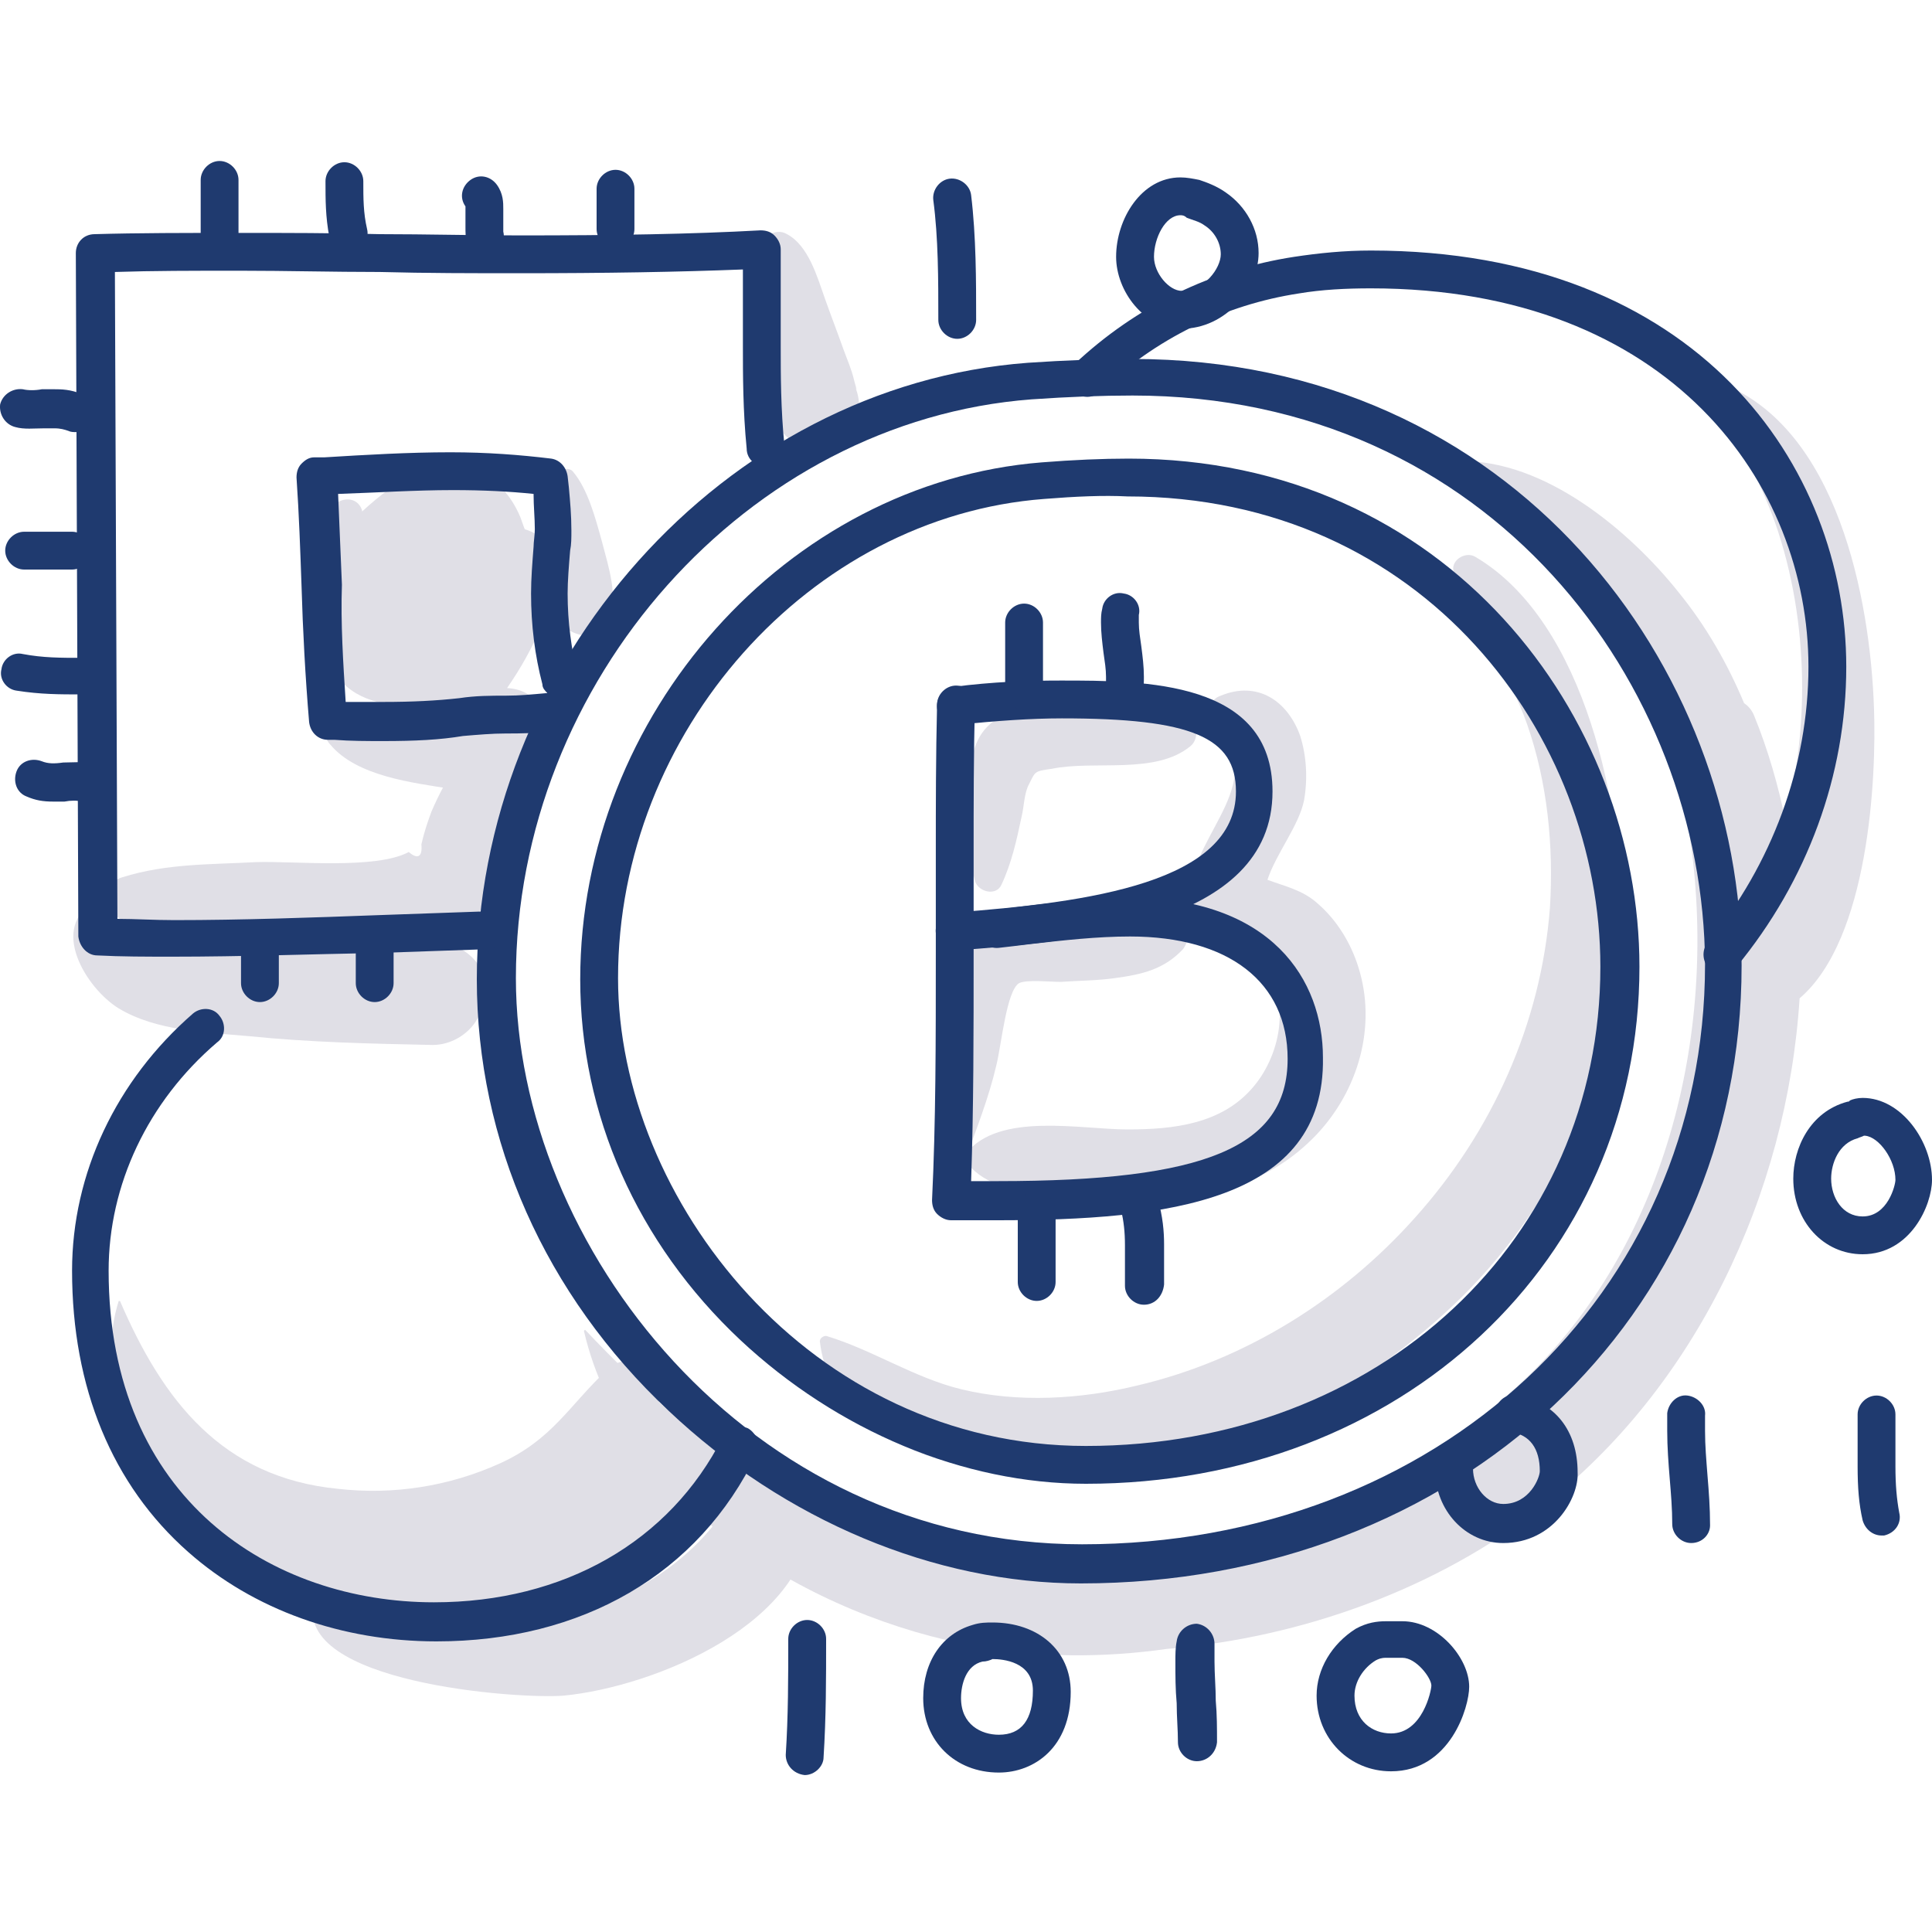 <svg width="40" height="40" viewBox="0 0 40 40" fill="none" xmlns="http://www.w3.org/2000/svg">
<path d="M13.501 29.415C12.013 31.007 10.917 32.13 8.541 32.052C6.478 31.999 4.39 31.242 3.345 29.415C3.319 29.363 3.241 29.363 3.215 29.441C2.64 31.947 5.982 33.409 7.94 33.67C10.421 34.01 14.18 32.992 14.807 30.172C14.963 29.441 14.076 28.84 13.501 29.415Z" fill="#E0DFE6"/>
<path d="M9.376 19.572C8.384 19.233 7 19.442 5.956 19.416C5.147 19.389 2.432 19.65 2.17 18.737C2.144 18.658 2.066 18.632 1.988 18.658C0.996 19.18 1.779 20.46 2.458 20.878C3.241 21.347 4.259 21.373 5.147 21.452C6.426 21.582 7.679 21.608 8.958 21.635C9.324 21.635 9.689 21.426 9.872 21.113L9.95 20.982C10.264 20.407 9.95 19.781 9.376 19.572Z" fill="#E0DFE6"/>
<path d="M12.457 11.192C12.326 10.722 12.169 10.121 11.856 9.756C11.778 9.677 11.647 9.704 11.595 9.782C11.386 10.2 11.386 10.774 11.334 11.218V11.244C11.203 11.113 11.047 11.009 10.864 10.957C10.812 10.826 10.786 10.722 10.733 10.617C10.342 9.782 9.48 9.364 8.619 9.782C8.279 9.939 7.862 10.252 7.496 10.591V10.565C7.392 10.252 7.026 10.304 6.896 10.487C6.869 10.513 6.843 10.565 6.843 10.617C6.452 11.505 6.452 12.68 6.765 13.594C7.026 14.325 7.627 14.56 8.305 14.612C7.809 14.664 7.313 14.69 6.896 14.925C6.713 15.03 6.687 15.264 6.843 15.421C7.392 16.074 8.54 16.204 9.35 16.335C10.159 16.465 11.151 16.283 11.308 15.317C11.412 14.716 11.047 14.272 10.498 14.246C10.786 13.829 11.021 13.411 11.203 12.967C11.282 12.836 11.36 12.706 11.412 12.575C11.438 12.68 11.491 12.784 11.569 12.863C11.804 13.176 12.404 13.332 12.613 12.863C12.796 12.314 12.613 11.792 12.457 11.192Z" fill="#E0DFE6"/>
<path d="M17.704 8.007C17.782 8.189 17.678 7.876 17.678 7.85C17.626 7.641 17.547 7.458 17.469 7.249C17.339 6.884 17.208 6.545 17.078 6.179C16.921 5.735 16.738 5.083 16.294 4.848C16.033 4.691 15.694 4.952 15.772 5.239C15.851 5.579 15.772 5.996 15.772 6.362C15.798 6.78 15.851 7.171 15.877 7.589C15.929 8.242 15.929 9.077 16.712 9.26C17.495 9.469 17.991 8.685 17.704 8.007Z" fill="#E0DFE6"/>
<path d="M10.89 14.638C10.264 14.899 9.872 15.212 9.481 15.787C9.272 16.1 9.089 16.439 8.932 16.805C8.854 17.014 8.776 17.248 8.724 17.483C8.75 17.745 8.645 17.797 8.463 17.64C7.784 18.006 6.087 17.823 5.304 17.849C4.364 17.901 3.45 17.875 2.536 18.162C2.066 18.293 2.145 18.867 2.536 19.05C4.311 19.807 7.366 19.781 9.22 19.259C9.872 19.076 10.081 18.789 10.316 18.162C10.682 17.196 11.178 16.152 11.413 15.134C11.465 14.873 11.204 14.507 10.89 14.638Z" fill="#E0DFE6"/>
<path d="M38.799 14.664C38.721 12.393 38.042 8.842 35.614 7.928C35.614 7.928 35.588 7.928 35.588 7.954C35.875 9.025 36.476 9.965 36.815 11.009C37.154 12.053 37.311 13.15 37.311 14.246C37.311 15.186 37.181 16.126 36.972 17.014C36.815 16.256 36.606 15.525 36.319 14.821C36.267 14.69 36.188 14.612 36.11 14.559C35.771 13.75 35.327 12.967 34.753 12.262C33.734 10.983 31.985 9.521 30.236 9.547C30.001 9.547 29.818 9.886 30.027 10.043C31.306 11.087 32.56 11.792 33.499 13.228C34.518 14.821 35.014 16.726 35.118 18.606C35.353 22.653 33.943 26.856 30.654 29.336C27.756 31.529 24.101 32.678 20.472 32.313C17 31.973 14.441 29.989 12.117 27.535C12.117 27.535 12.091 27.535 12.091 27.561C12.927 31.164 16.817 33.487 20.237 34.088C21.542 34.323 22.848 34.323 24.153 34.14C26.973 33.905 29.766 32.887 31.933 31.19C35.092 28.736 36.998 24.741 37.259 20.669C38.695 19.442 38.852 16.1 38.799 14.664Z" fill="#E0DFE6"/>
<path d="M30.549 11.531C30.341 11.4 30.001 11.609 30.106 11.87C30.497 12.967 31.228 13.881 31.62 15.003C32.038 16.204 32.168 17.51 32.09 18.789C31.907 21.191 30.889 23.436 29.296 25.211C27.782 26.908 25.772 28.162 23.553 28.684C22.378 28.971 21.073 29.049 19.898 28.762C18.932 28.527 18.07 27.953 17.13 27.666C17.078 27.639 16.974 27.692 16.974 27.77C17.261 30.25 20.811 30.72 22.743 30.511C25.563 30.224 28.278 28.814 30.288 26.83C32.299 24.82 33.552 22.078 33.578 19.207C33.604 16.779 32.847 12.889 30.549 11.531Z" fill="#E0DFE6"/>
<path d="M28.121 20.016C27.965 19.52 27.677 19.05 27.286 18.711C26.973 18.423 26.581 18.345 26.241 18.215C26.424 17.666 26.894 17.092 26.999 16.57C27.077 16.126 27.051 15.656 26.92 15.238C26.659 14.507 26.033 14.09 25.276 14.403C25.041 14.481 24.936 14.768 25.119 14.951C26.32 16.152 24.753 17.196 24.649 18.423C24.571 19.442 25.484 19.337 26.059 19.912C26.764 20.616 26.529 21.817 25.954 22.496C25.302 23.279 24.283 23.384 23.343 23.384C22.378 23.384 20.681 23.018 20.002 23.88C19.976 23.906 19.95 23.984 19.976 24.01C20.576 24.95 22.586 24.767 23.578 24.794C24.988 24.846 26.268 24.532 27.26 23.488C28.121 22.575 28.513 21.243 28.121 20.016Z" fill="#E0DFE6"/>
<path d="M24.649 14.847C24.232 14.325 23.527 14.377 22.9 14.403C22.221 14.455 21.386 14.507 20.759 14.821C20.263 15.056 20.107 15.525 20.081 16.048C20.028 16.753 20.002 17.536 20.185 18.241C20.263 18.476 20.629 18.554 20.733 18.319C20.942 17.875 21.046 17.405 21.151 16.909C21.203 16.7 21.203 16.413 21.308 16.23C21.438 15.969 21.412 15.969 21.777 15.917C22.665 15.734 23.918 16.048 24.649 15.447C24.832 15.291 24.78 15.003 24.649 14.847Z" fill="#E0DFE6"/>
<path d="M24.388 18.998C23.709 18.554 22.9 18.763 22.143 18.893C21.543 18.998 20.524 18.972 20.081 19.468C19.689 19.886 19.793 20.721 19.767 21.243C19.741 22.183 19.846 23.097 19.95 24.037C19.95 24.037 19.976 24.063 19.976 24.037C20.211 23.384 20.472 22.731 20.629 22.052C20.733 21.635 20.838 20.512 21.099 20.355C21.255 20.277 21.751 20.329 21.96 20.329C22.326 20.303 22.717 20.303 23.083 20.251C23.657 20.173 24.101 20.068 24.493 19.651C24.649 19.442 24.623 19.154 24.388 18.998Z" fill="#E0DFE6"/>
<path d="M13.632 28.788C13.579 28.266 12.979 27.979 12.587 28.344C11.778 29.102 11.439 29.806 10.342 30.302C9.298 30.772 8.149 30.955 7 30.825C4.598 30.59 3.371 28.997 2.484 26.935H2.458C1.622 29.571 4.494 31.869 6.791 32.313C8.906 32.704 13.867 31.738 13.632 28.788Z" fill="#E0DFE6"/>
<path d="M15.72 30.694C15.12 31.033 14.859 31.555 14.363 32.026C13.684 32.678 12.848 33.122 11.935 33.383C10.995 33.644 10.055 33.67 9.089 33.566C8.723 33.54 6.922 33.461 6.53 33.148H6.504C6.06 34.845 10.734 35.184 11.674 35.106C13.553 34.923 16.817 33.592 16.791 31.321C16.817 30.772 16.19 30.407 15.72 30.694Z" fill="#E0DFE6"/>
<path d="M22.378 32.783C19.349 32.783 16.242 31.477 13.84 29.206C11.282 26.804 9.872 23.619 9.872 20.277C9.872 13.724 14.989 7.981 21.281 7.511C22.064 7.458 22.769 7.432 23.448 7.432C31.358 7.432 36.058 13.829 36.058 19.99C36.058 27.274 30.184 32.783 22.378 32.783ZM23.448 8.189C22.821 8.189 22.116 8.215 21.359 8.268C15.485 8.712 10.681 14.09 10.681 20.251C10.681 25.786 15.485 31.973 22.404 31.973C29.766 31.973 35.301 26.804 35.301 19.964C35.275 14.194 30.863 8.189 23.448 8.189Z" fill="#1F3A6F"/>
<path d="M22.482 30.72C19.949 30.72 17.339 29.624 15.328 27.744C13.188 25.734 12.013 23.071 12.013 20.277C12.013 14.795 16.294 9.991 21.568 9.573C22.221 9.521 22.821 9.495 23.369 9.495C29.975 9.495 33.943 14.847 33.943 20.016C33.943 26.099 29.009 30.72 22.482 30.72ZM21.62 10.33C16.764 10.696 12.796 15.16 12.796 20.251C12.796 24.82 16.764 29.937 22.482 29.937C28.565 29.937 33.134 25.655 33.134 20.016C33.134 15.238 29.479 10.278 23.343 10.278C22.847 10.252 22.273 10.278 21.62 10.33Z" fill="#1F3A6F"/>
<path d="M19.767 19.677C19.558 19.677 19.401 19.52 19.375 19.311C19.349 19.102 19.532 18.919 19.741 18.893C22.56 18.684 25.589 18.267 25.589 16.387C25.589 15.264 24.675 14.873 21.986 14.873C21.333 14.873 20.628 14.925 19.845 15.003C19.636 15.03 19.427 14.873 19.401 14.664C19.375 14.455 19.532 14.246 19.741 14.22C20.55 14.116 21.281 14.09 21.96 14.09C23.709 14.09 26.346 14.09 26.346 16.387C26.346 19.181 22.247 19.494 19.793 19.677C19.793 19.677 19.793 19.677 19.767 19.677Z" fill="#1F3A6F"/>
<path d="M20.654 25.264C20.341 25.264 20.028 25.264 19.689 25.264C19.584 25.264 19.48 25.211 19.401 25.133C19.323 25.055 19.297 24.95 19.297 24.846C19.375 23.227 19.375 21.608 19.375 19.677V17.588C19.375 16.7 19.375 15.656 19.401 14.586C19.401 14.377 19.584 14.194 19.793 14.194C20.028 14.194 20.184 14.377 20.184 14.586C20.158 15.63 20.158 16.674 20.158 17.562V19.65C20.158 21.426 20.158 22.94 20.106 24.454C20.289 24.454 20.472 24.454 20.654 24.454C24.962 24.454 26.659 23.749 26.659 21.922C26.659 20.329 25.432 19.389 23.396 19.389C22.717 19.389 22.012 19.468 21.333 19.546C21.124 19.572 20.916 19.598 20.681 19.624C20.472 19.65 20.263 19.494 20.237 19.285C20.211 19.076 20.367 18.867 20.576 18.841C20.785 18.815 20.994 18.789 21.203 18.763C21.908 18.684 22.639 18.58 23.343 18.58C26.346 18.58 27.39 20.303 27.39 21.896C27.442 24.872 24.179 25.264 20.654 25.264Z" fill="#1F3A6F"/>
<path d="M21.203 14.69C20.994 14.69 20.811 14.507 20.811 14.299V12.889C20.811 12.68 20.994 12.497 21.203 12.497C21.412 12.497 21.594 12.68 21.594 12.889V14.299C21.594 14.534 21.438 14.69 21.203 14.69Z" fill="#1F3A6F"/>
<path d="M23.291 14.612C23.265 14.612 23.239 14.612 23.213 14.612C23.004 14.586 22.847 14.377 22.899 14.168C22.899 14.116 22.899 14.063 22.899 14.011C22.899 13.855 22.873 13.698 22.847 13.515C22.821 13.306 22.795 13.098 22.795 12.889C22.795 12.784 22.795 12.706 22.821 12.601C22.847 12.393 23.056 12.236 23.265 12.288C23.474 12.314 23.63 12.523 23.578 12.732C23.578 12.784 23.578 12.836 23.578 12.889C23.578 13.045 23.604 13.202 23.63 13.385C23.657 13.594 23.683 13.802 23.683 14.011C23.683 14.116 23.683 14.22 23.657 14.299C23.63 14.481 23.474 14.612 23.291 14.612Z" fill="#1F3A6F"/>
<path d="M21.464 26.934C21.255 26.934 21.072 26.752 21.072 26.543V25.055C21.072 24.846 21.255 24.663 21.464 24.663C21.673 24.663 21.855 24.846 21.855 25.055V26.543C21.855 26.752 21.673 26.934 21.464 26.934Z" fill="#1F3A6F"/>
<path d="M23.683 27.013C23.474 27.013 23.291 26.83 23.291 26.621C23.291 26.465 23.291 26.334 23.291 26.177C23.291 26.047 23.291 25.916 23.291 25.786C23.291 25.499 23.265 25.29 23.213 25.055C23.161 24.846 23.265 24.637 23.474 24.559C23.683 24.506 23.892 24.611 23.97 24.82C24.075 25.185 24.101 25.499 24.101 25.76C24.101 25.89 24.101 26.021 24.101 26.177C24.101 26.308 24.101 26.439 24.101 26.595C24.075 26.83 23.918 27.013 23.683 27.013Z" fill="#1F3A6F"/>
<path d="M3.58 19.807C3.032 19.807 2.51 19.807 2.014 19.781C1.805 19.781 1.648 19.598 1.622 19.39L1.57 5.239C1.57 5.03 1.726 4.848 1.961 4.848C2.849 4.822 3.841 4.822 4.964 4.822C5.93 4.822 6.896 4.822 7.862 4.848C8.828 4.848 9.794 4.874 10.76 4.874C12.718 4.874 14.31 4.848 15.746 4.769C15.851 4.769 15.955 4.795 16.033 4.874C16.112 4.952 16.164 5.056 16.164 5.161V5.239C16.164 5.553 16.164 5.892 16.164 6.205C16.164 6.518 16.164 6.858 16.164 7.171C16.164 7.746 16.164 8.477 16.242 9.234C16.268 9.443 16.112 9.651 15.877 9.651C15.668 9.677 15.459 9.521 15.459 9.286C15.381 8.503 15.381 7.746 15.381 7.171C15.381 6.858 15.381 6.518 15.381 6.205C15.381 5.996 15.381 5.787 15.381 5.579C14.049 5.631 12.561 5.657 10.76 5.657C9.794 5.657 8.828 5.657 7.862 5.631C6.896 5.631 5.93 5.605 4.964 5.605C3.998 5.605 3.162 5.605 2.379 5.631L2.431 19.024C2.797 19.024 3.188 19.05 3.606 19.05C5.016 19.05 6.452 18.998 7.862 18.946C8.619 18.919 9.376 18.893 10.107 18.867C10.316 18.867 10.499 19.024 10.499 19.259C10.499 19.468 10.342 19.651 10.107 19.651C9.376 19.677 8.619 19.703 7.862 19.729C6.452 19.755 4.99 19.807 3.58 19.807Z" fill="#1F3A6F"/>
<path d="M7.94 15.343C7.601 15.343 7.261 15.343 6.922 15.317H6.791C6.582 15.317 6.426 15.16 6.4 14.951C6.321 14.011 6.269 13.045 6.243 12.132C6.217 11.4 6.191 10.643 6.139 9.886C6.139 9.782 6.165 9.677 6.243 9.599C6.321 9.521 6.4 9.469 6.504 9.469H6.713C7.575 9.416 8.462 9.364 9.324 9.364C10.081 9.364 10.76 9.416 11.412 9.495C11.595 9.521 11.726 9.677 11.752 9.86L11.778 10.095C11.804 10.382 11.83 10.669 11.83 10.983C11.83 11.139 11.83 11.27 11.804 11.4C11.778 11.714 11.752 12.027 11.752 12.288C11.752 12.889 11.83 13.437 11.961 13.985C12.013 14.194 11.882 14.403 11.674 14.455C11.647 14.455 11.621 14.455 11.595 14.455C11.674 14.507 11.7 14.612 11.726 14.69C11.752 14.899 11.595 15.108 11.386 15.134C11.073 15.186 10.76 15.186 10.473 15.186C10.185 15.186 9.898 15.212 9.585 15.238C9.115 15.317 8.593 15.343 7.94 15.343ZM7.157 14.533C7.418 14.533 7.679 14.533 7.94 14.533C8.541 14.533 9.037 14.507 9.507 14.455C9.846 14.403 10.159 14.403 10.473 14.403C10.76 14.403 11.021 14.377 11.308 14.351H11.334C11.282 14.298 11.23 14.246 11.23 14.168C11.073 13.567 10.995 12.941 10.995 12.288C10.995 11.975 11.021 11.662 11.047 11.322C11.047 11.218 11.073 11.087 11.073 10.957C11.073 10.722 11.047 10.487 11.047 10.226C10.551 10.174 10.003 10.147 9.376 10.147C8.593 10.147 7.783 10.2 7 10.226C7.026 10.852 7.052 11.479 7.079 12.105C7.052 12.915 7.105 13.724 7.157 14.533Z" fill="#1F3A6F"/>
<path d="M1.57 8.946C1.518 8.946 1.465 8.946 1.413 8.92C1.335 8.894 1.256 8.868 1.126 8.868C1.048 8.868 0.995 8.868 0.917 8.868C0.708 8.868 0.499 8.894 0.317 8.842C0.108 8.79 -0.023 8.581 0.003 8.372C0.056 8.163 0.264 8.033 0.473 8.059C0.578 8.085 0.734 8.085 0.865 8.059C0.943 8.059 1.022 8.059 1.126 8.059C1.256 8.059 1.465 8.059 1.7 8.163C1.909 8.241 1.987 8.476 1.909 8.685C1.857 8.868 1.7 8.946 1.57 8.946Z" fill="#1F3A6F"/>
<path d="M1.492 11.792H0.5C0.291 11.792 0.108 11.609 0.108 11.4C0.108 11.192 0.291 11.009 0.5 11.009H1.492C1.7 11.009 1.883 11.192 1.883 11.4C1.883 11.609 1.7 11.792 1.492 11.792Z" fill="#1F3A6F"/>
<path d="M1.701 14.377C1.231 14.377 0.839 14.377 0.343 14.299C0.134 14.272 -0.023 14.063 0.03 13.855C0.056 13.646 0.265 13.489 0.473 13.541C0.891 13.62 1.257 13.62 1.701 13.62C1.909 13.62 2.092 13.802 2.092 14.011C2.092 14.22 1.935 14.377 1.701 14.377Z" fill="#1F3A6F"/>
<path d="M1.779 16.596C1.753 16.596 1.726 16.596 1.7 16.596C1.596 16.57 1.465 16.57 1.335 16.596C1.257 16.596 1.178 16.596 1.1 16.596C0.891 16.596 0.734 16.57 0.552 16.491C0.343 16.413 0.264 16.178 0.343 15.969C0.421 15.761 0.656 15.682 0.865 15.761C0.995 15.813 1.126 15.813 1.309 15.787C1.492 15.787 1.7 15.761 1.883 15.813C2.092 15.865 2.223 16.074 2.196 16.283C2.144 16.465 1.961 16.596 1.779 16.596Z" fill="#1F3A6F"/>
<path d="M4.546 5.344C4.338 5.344 4.155 5.161 4.155 4.952V3.725C4.155 3.516 4.338 3.333 4.546 3.333C4.755 3.333 4.938 3.516 4.938 3.725V4.952C4.938 5.187 4.755 5.344 4.546 5.344Z" fill="#1F3A6F"/>
<path d="M7.209 5.213C7.026 5.213 6.869 5.082 6.817 4.9C6.739 4.482 6.739 4.143 6.739 3.751C6.739 3.542 6.922 3.359 7.13 3.359C7.339 3.359 7.522 3.542 7.522 3.751C7.522 4.116 7.522 4.404 7.6 4.743C7.653 4.952 7.496 5.161 7.287 5.213C7.261 5.187 7.235 5.213 7.209 5.213Z" fill="#1F3A6F"/>
<path d="M10.055 5.291C9.872 5.291 9.715 5.161 9.663 5.004C9.637 4.9 9.637 4.821 9.637 4.691C9.637 4.613 9.637 4.534 9.637 4.482C9.637 4.43 9.637 4.378 9.637 4.352C9.637 4.299 9.637 4.273 9.637 4.273C9.506 4.09 9.559 3.856 9.741 3.725C9.924 3.594 10.159 3.647 10.29 3.829C10.42 4.012 10.42 4.195 10.42 4.325C10.42 4.378 10.42 4.456 10.42 4.534C10.42 4.587 10.42 4.639 10.42 4.691C10.42 4.743 10.42 4.769 10.42 4.795C10.472 5.004 10.342 5.213 10.133 5.265C10.107 5.265 10.081 5.291 10.055 5.291Z" fill="#1F3A6F"/>
<path d="M12.744 5.135C12.535 5.135 12.352 4.952 12.352 4.743V3.908C12.352 3.699 12.535 3.516 12.744 3.516C12.953 3.516 13.135 3.699 13.135 3.908V4.743C13.135 4.952 12.953 5.135 12.744 5.135Z" fill="#1F3A6F"/>
<path d="M5.381 20.747C5.173 20.747 4.99 20.564 4.99 20.355V19.598C4.99 19.389 5.173 19.207 5.381 19.207C5.59 19.207 5.773 19.389 5.773 19.598V20.355C5.773 20.564 5.59 20.747 5.381 20.747Z" fill="#1F3A6F"/>
<path d="M7.757 20.747C7.548 20.747 7.366 20.564 7.366 20.355V19.598C7.366 19.389 7.548 19.207 7.757 19.207C7.966 19.207 8.149 19.389 8.149 19.598V20.355C8.149 20.564 7.966 20.747 7.757 20.747Z" fill="#1F3A6F"/>
<path d="M9.037 33.983C7.079 33.983 5.251 33.331 3.894 32.13C2.327 30.746 1.492 28.736 1.492 26.308C1.492 24.298 2.405 22.366 3.998 20.982C4.155 20.851 4.416 20.851 4.546 21.034C4.677 21.191 4.677 21.452 4.494 21.582C3.058 22.809 2.249 24.533 2.249 26.308C2.249 31.059 5.643 33.174 8.985 33.174C11.674 33.174 13.867 31.921 14.963 29.754C15.068 29.571 15.303 29.493 15.485 29.571C15.668 29.676 15.746 29.911 15.668 30.093C14.467 32.6 12.039 33.983 9.037 33.983Z" fill="#1F3A6F"/>
<path d="M35.666 20.147C35.588 20.147 35.484 20.12 35.405 20.068C35.249 19.938 35.222 19.677 35.353 19.52C36.684 17.901 37.442 15.865 37.442 13.803C37.442 10.043 34.596 5.97 28.382 5.97C27.86 5.97 27.364 5.996 26.894 6.075C25.354 6.31 23.918 7.015 22.769 8.111C22.613 8.268 22.352 8.242 22.221 8.085C22.064 7.928 22.09 7.667 22.247 7.537C23.526 6.336 25.093 5.579 26.79 5.318C27.312 5.239 27.834 5.187 28.382 5.187C35.144 5.187 38.225 9.651 38.225 13.803C38.225 16.048 37.416 18.241 35.953 20.016C35.901 20.094 35.797 20.147 35.666 20.147Z" fill="#1F3A6F"/>
<path d="M16.66 36.751C16.425 36.725 16.268 36.542 16.268 36.333C16.32 35.524 16.32 34.741 16.32 33.931C16.32 33.722 16.503 33.54 16.712 33.54C16.921 33.54 17.104 33.722 17.104 33.931C17.104 34.767 17.104 35.55 17.051 36.385C17.051 36.568 16.869 36.751 16.66 36.751Z" fill="#1F3A6F"/>
<path d="M20.68 36.699C19.767 36.699 19.114 36.046 19.114 35.158C19.114 34.401 19.505 33.827 20.132 33.644C20.289 33.592 20.419 33.592 20.55 33.592C21.489 33.592 22.168 34.166 22.168 35.028C22.168 36.177 21.411 36.699 20.68 36.699ZM20.341 34.401C20.001 34.48 19.897 34.871 19.897 35.158C19.897 35.707 20.315 35.916 20.68 35.916C21.15 35.916 21.385 35.602 21.385 35.002C21.385 34.401 20.759 34.349 20.55 34.349C20.497 34.375 20.419 34.401 20.341 34.401Z" fill="#1F3A6F"/>
<path d="M24.779 36.464C24.57 36.464 24.388 36.281 24.388 36.072C24.388 35.811 24.362 35.55 24.362 35.263C24.335 34.976 24.335 34.688 24.335 34.401C24.335 34.271 24.335 34.114 24.362 33.983C24.388 33.775 24.57 33.618 24.779 33.618C24.988 33.644 25.145 33.827 25.145 34.036C25.145 34.166 25.145 34.271 25.145 34.401C25.145 34.662 25.171 34.95 25.171 35.211C25.197 35.498 25.197 35.785 25.197 36.072C25.171 36.307 24.988 36.464 24.779 36.464Z" fill="#1F3A6F"/>
<path d="M28.8 36.673C27.938 36.673 27.259 35.994 27.259 35.106C27.259 34.558 27.573 34.036 28.069 33.722C28.304 33.592 28.512 33.566 28.695 33.566C28.747 33.566 28.773 33.566 28.826 33.566C28.878 33.566 28.956 33.566 29.035 33.566C29.766 33.566 30.418 34.323 30.418 34.923C30.418 35.341 30.027 36.673 28.8 36.673ZM28.486 34.375C28.225 34.532 28.043 34.819 28.043 35.106C28.043 35.628 28.408 35.889 28.8 35.889C29.452 35.889 29.635 35.002 29.635 34.897C29.635 34.741 29.322 34.323 29.035 34.323C28.982 34.323 28.93 34.323 28.878 34.323C28.826 34.323 28.747 34.323 28.695 34.323C28.591 34.323 28.538 34.349 28.486 34.375Z" fill="#1F3A6F"/>
<path d="M31.123 31.947C30.34 31.947 29.713 31.268 29.713 30.433C29.713 30.328 29.713 30.25 29.739 30.146C29.766 29.937 29.974 29.78 30.183 29.832C30.392 29.858 30.549 30.067 30.497 30.276C30.497 30.328 30.497 30.381 30.497 30.407C30.497 30.798 30.784 31.138 31.123 31.138C31.671 31.138 31.88 30.59 31.88 30.459C31.88 29.989 31.671 29.702 31.28 29.65C31.071 29.624 30.914 29.415 30.966 29.206C30.993 28.997 31.201 28.84 31.41 28.893C32.194 29.023 32.663 29.624 32.663 30.485C32.69 31.007 32.167 31.947 31.123 31.947Z" fill="#1F3A6F"/>
<path d="M35.014 31.947C34.805 31.947 34.622 31.765 34.622 31.556C34.622 31.242 34.596 30.929 34.57 30.616C34.544 30.302 34.518 29.963 34.518 29.624C34.518 29.519 34.518 29.389 34.518 29.258C34.544 29.049 34.726 28.866 34.935 28.893C35.144 28.919 35.327 29.102 35.301 29.31C35.301 29.415 35.301 29.519 35.301 29.624C35.301 29.937 35.327 30.224 35.353 30.564C35.379 30.877 35.405 31.216 35.405 31.582C35.405 31.765 35.249 31.947 35.014 31.947Z" fill="#1F3A6F"/>
<path d="M38.956 31.791C38.773 31.791 38.617 31.66 38.564 31.477C38.486 31.138 38.46 30.798 38.46 30.355C38.46 30.172 38.46 29.989 38.46 29.806C38.46 29.624 38.46 29.441 38.46 29.284C38.46 29.075 38.643 28.893 38.852 28.893C39.06 28.893 39.243 29.075 39.243 29.284C39.243 29.467 39.243 29.65 39.243 29.832C39.243 30.015 39.243 30.172 39.243 30.355C39.243 30.746 39.269 31.033 39.322 31.321C39.374 31.529 39.243 31.738 39.008 31.791C39.034 31.791 38.982 31.791 38.956 31.791Z" fill="#1F3A6F"/>
<path d="M38.564 25.968C37.755 25.968 37.128 25.29 37.128 24.402C37.128 23.776 37.468 23.018 38.251 22.809C38.277 22.809 38.277 22.809 38.303 22.783C38.355 22.757 38.46 22.731 38.564 22.731C39.374 22.731 40 23.645 40 24.428C40 24.95 39.556 25.968 38.564 25.968ZM38.46 23.567C38.068 23.671 37.912 24.089 37.912 24.402C37.912 24.794 38.147 25.185 38.564 25.185C39.087 25.185 39.243 24.533 39.243 24.428C39.243 24.011 38.904 23.541 38.617 23.514H38.59C38.538 23.541 38.512 23.541 38.46 23.567Z" fill="#1F3A6F"/>
<path d="M19.819 7.015C19.61 7.015 19.427 6.832 19.427 6.623C19.427 5.787 19.427 4.926 19.323 4.143C19.297 3.934 19.453 3.725 19.662 3.699C19.871 3.673 20.08 3.829 20.106 4.038C20.21 4.9 20.21 5.814 20.21 6.623C20.21 6.832 20.028 7.015 19.819 7.015Z" fill="#1F3A6F"/>
<path d="M24.466 6.806C23.683 6.806 23.108 6.022 23.108 5.317C23.108 4.534 23.631 3.673 24.44 3.673C24.57 3.673 24.701 3.699 24.831 3.725C24.988 3.777 25.197 3.855 25.38 3.986C25.797 4.273 26.058 4.743 26.058 5.239C26.058 5.97 25.38 6.806 24.466 6.806ZM24.44 4.456C24.127 4.456 23.892 4.926 23.892 5.317C23.892 5.657 24.205 6.022 24.466 6.022C24.936 6.022 25.275 5.552 25.275 5.265C25.275 5.03 25.145 4.795 24.936 4.665C24.831 4.586 24.701 4.56 24.57 4.508C24.518 4.456 24.466 4.456 24.44 4.456Z" fill="#1F3A6F"/>
</svg>

